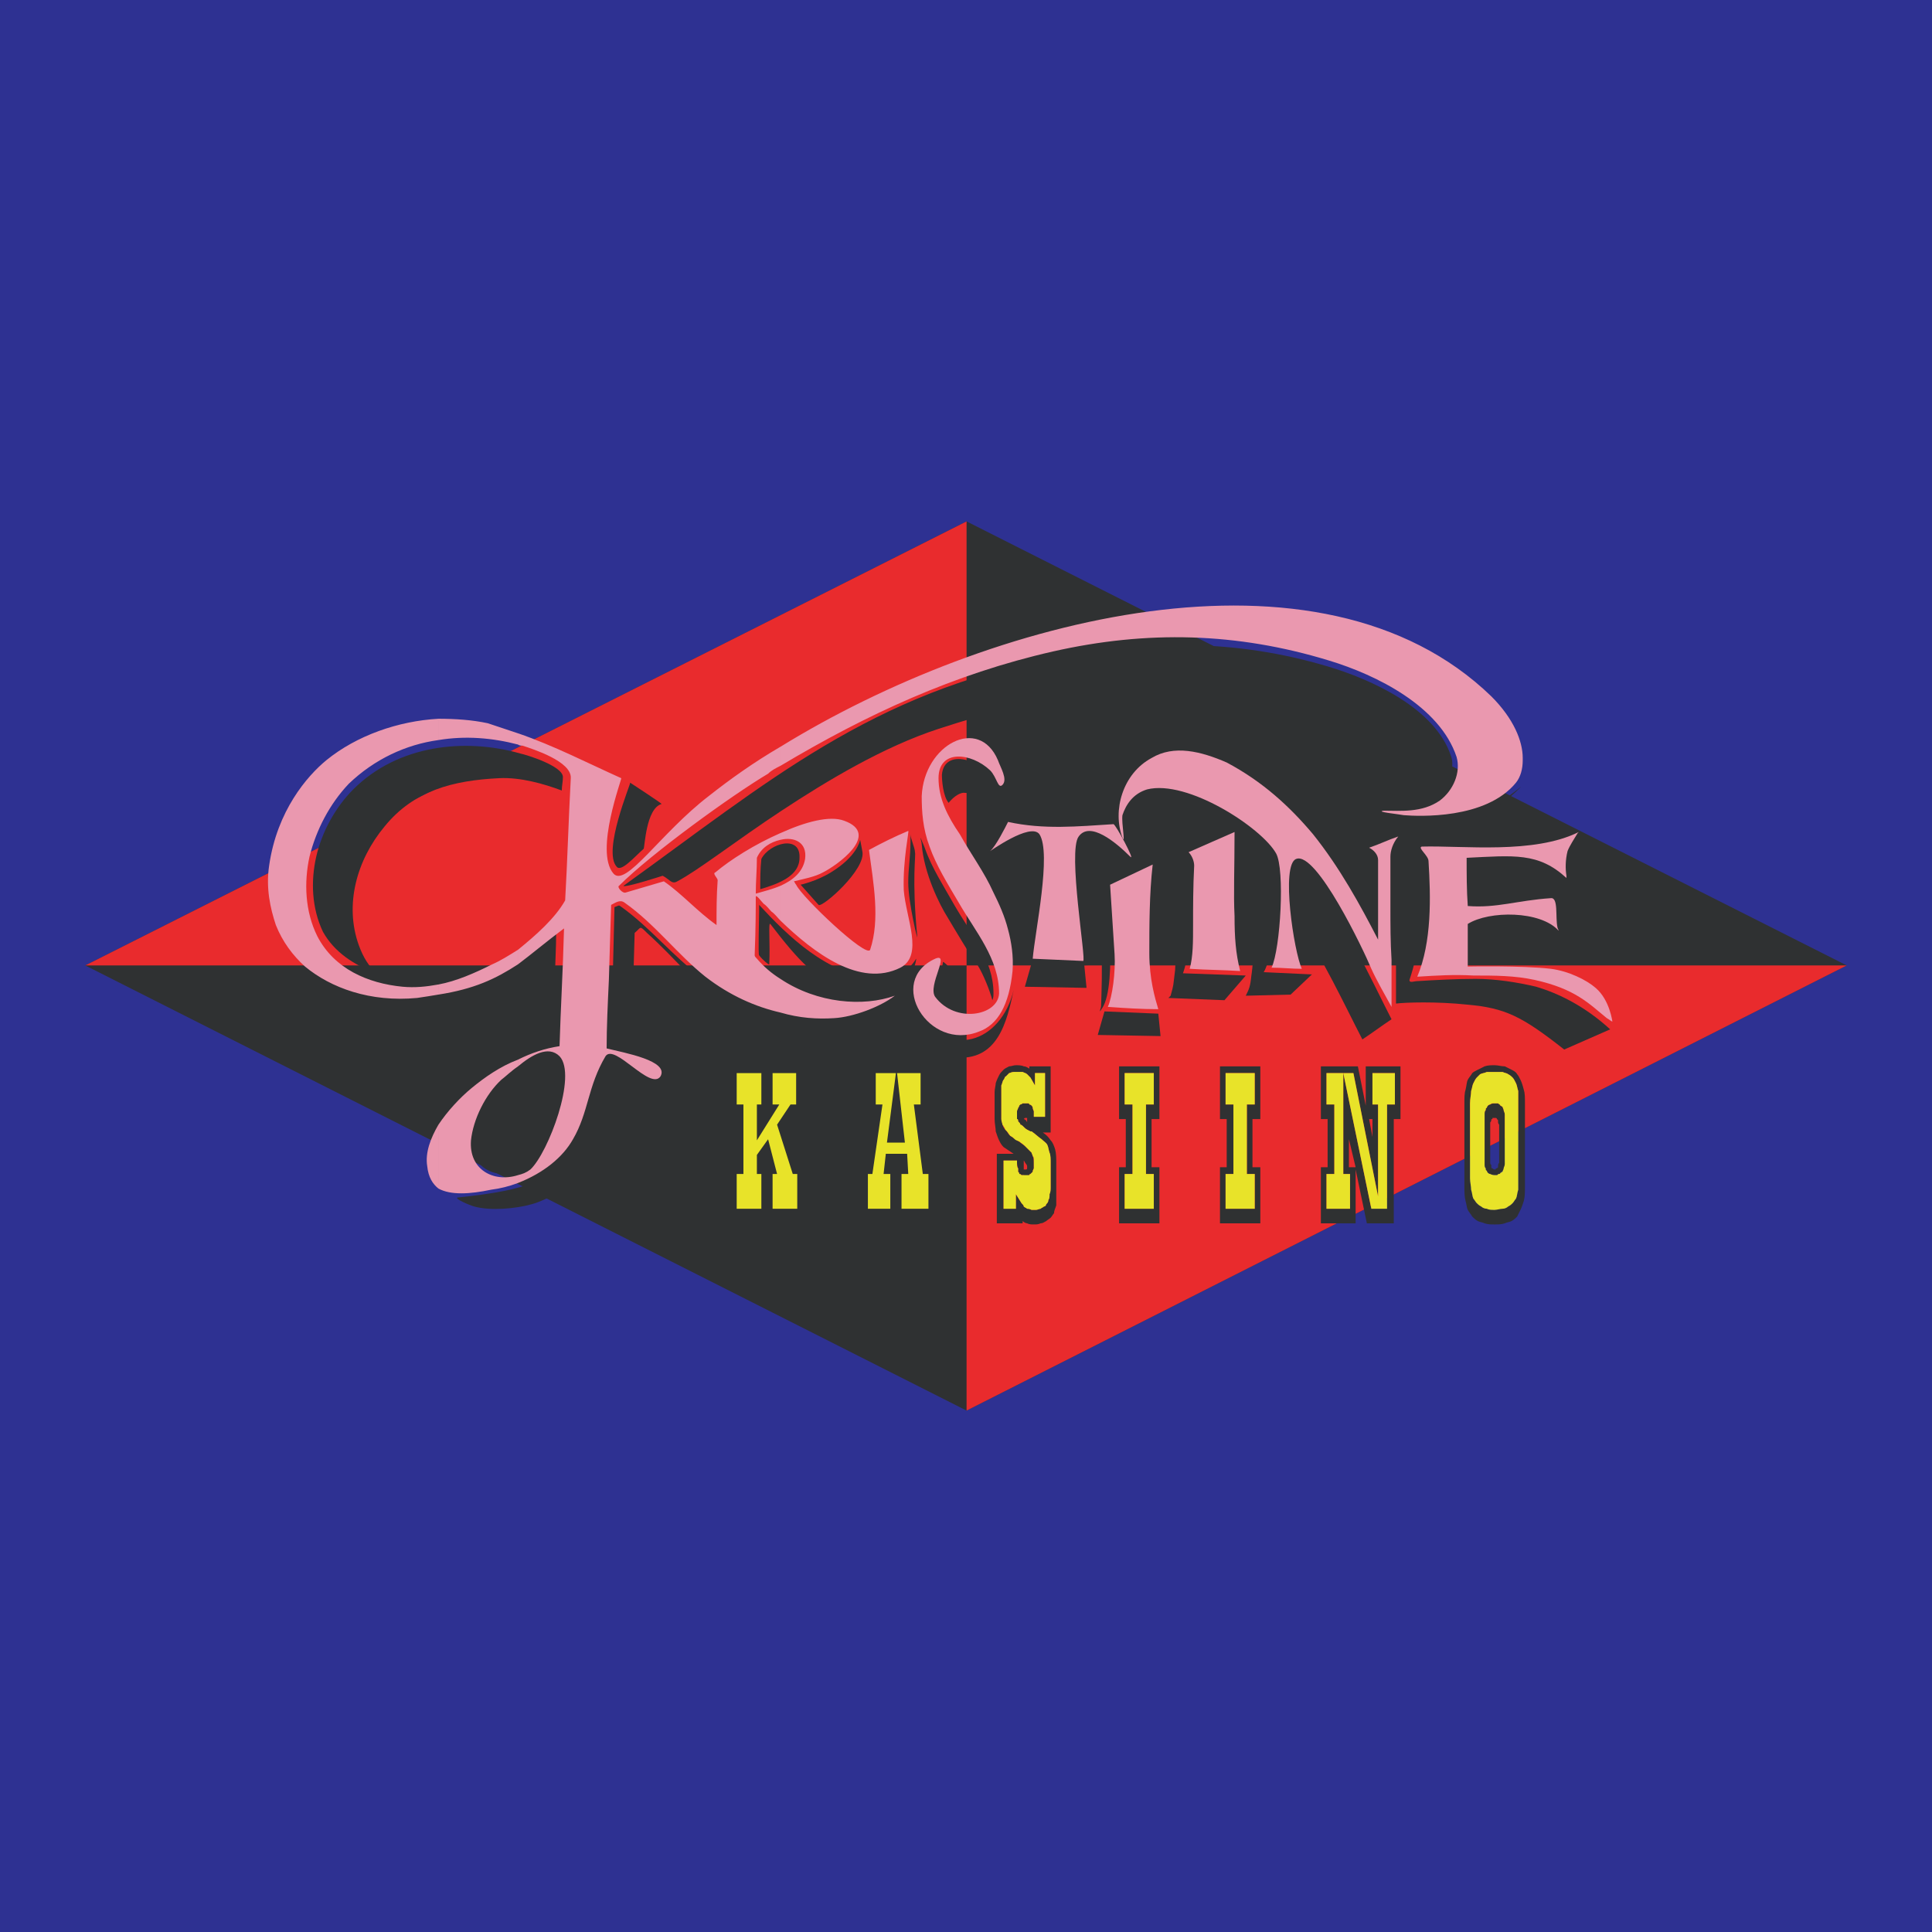 <?xml version="1.0" encoding="utf-8"?>
<!-- Generator: Adobe Illustrator 13.0.0, SVG Export Plug-In . SVG Version: 6.00 Build 14948)  -->
<!DOCTYPE svg PUBLIC "-//W3C//DTD SVG 1.0//EN" "http://www.w3.org/TR/2001/REC-SVG-20010904/DTD/svg10.dtd">
<svg version="1.0" id="Layer_1" xmlns="http://www.w3.org/2000/svg" xmlns:xlink="http://www.w3.org/1999/xlink" x="0px" y="0px"
	 width="192.756px" height="192.756px" viewBox="0 0 192.756 192.756" enable-background="new 0 0 192.756 192.756"
	 xml:space="preserve">
<g>
	<polygon fill-rule="evenodd" clip-rule="evenodd" fill="#2E3192" points="0,0 192.756,0 192.756,192.756 0,192.756 0,0 	"/>
	<polygon fill-rule="evenodd" clip-rule="evenodd" fill="#2F3132" points="184.252,96.322 96.435,140.734 8.504,96.322 
		96.435,52.021 184.252,96.322 	"/>
	<polygon fill-rule="evenodd" clip-rule="evenodd" fill="#E92B2D" points="8.504,96.322 96.435,52.021 96.435,96.322 8.504,96.322 	
		"/>
	<polygon fill-rule="evenodd" clip-rule="evenodd" fill="#E92B2D" points="184.252,96.322 96.435,140.734 96.435,96.322 
		184.252,96.322 	"/>
	<polygon fill-rule="evenodd" clip-rule="evenodd" fill="#E8E329" points="75.515,113.773 77.752,110.193 77.081,110.193 
		77.081,107.062 79.431,107.062 79.431,110.193 78.87,110.193 77.529,112.207 79.095,117.13 79.542,117.13 79.542,120.598 
		77.081,120.598 77.081,117.13 77.529,117.13 76.634,113.662 75.515,115.227 75.515,117.13 75.961,117.13 75.961,120.598 
		73.5,120.598 73.5,117.13 74.172,117.13 74.172,110.193 73.5,110.193 73.5,107.062 75.961,107.062 75.961,110.193 75.515,110.193 
		75.515,113.773 	"/>
	<path fill-rule="evenodd" clip-rule="evenodd" fill="#2F3132" d="M101.132,115.116c-0.334-0.224-0.67-0.448-1.006-0.672
		c-0.225-0.224-0.335-0.448-0.447-0.671c-0.112-0.224-0.225-0.56-0.335-0.895c0-0.336-0.112-0.783-0.112-1.23
		c0-0.896,0-1.79,0-2.686c0-0.335,0.112-0.671,0.112-0.895c0.11-0.336,0.223-0.56,0.335-0.783s0.223-0.336,0.447-0.56
		c0.11-0.111,0.336-0.224,0.559-0.335c0.225,0,0.447-0.112,0.672-0.112s0.559,0,0.783,0.112c0.223,0,0.336,0.111,0.559,0.224v-0.224
		h2.125c0,2.237,0,4.362,0,6.6h-0.781c0.334,0.224,0.559,0.447,0.781,0.783c0.226,0.223,0.336,0.56,0.447,0.895
		c0.113,0.448,0.113,0.896,0.113,1.343c0,1.119,0,2.126,0,3.244c0,0.336,0,0.672,0,1.007c-0.113,0.336-0.225,0.56-0.225,0.783
		c-0.11,0.112-0.223,0.335-0.336,0.447c-0.11,0.112-0.334,0.224-0.447,0.336c-0.223,0.112-0.334,0.224-0.558,0.224
		c-0.226,0.112-0.448,0.112-0.673,0.112c-0.223,0-0.447,0-0.67-0.112c-0.113,0-0.336-0.111-0.447-0.224v0.224h-2.574
		c0-2.349,0-4.586,0-6.936H101.132L101.132,115.116z M102.476,116.457c0-0.11,0-0.223-0.113-0.334
		c-0.11-0.112-0.11-0.224-0.223-0.336v0.224c0,0.112,0,0.336,0,0.446c0,0.113,0,0.113,0,0.226c0.112,0,0.112,0,0.112,0
		c0.11,0,0.11,0,0.11,0s0.113,0,0.113-0.112C102.476,116.57,102.476,116.57,102.476,116.457L102.476,116.457z M102.476,111.983
		c0-0.111,0-0.224,0-0.224c0-0.111,0-0.111,0-0.224h-0.113c-0.11,0-0.11,0-0.11,0s0,0-0.112,0.112c0.112,0,0.112,0.111,0.223,0.111
		C102.362,111.872,102.476,111.872,102.476,111.983L102.476,111.983z M101.356,120.598v-1.454l0.559,0.895
		c0.113,0.112,0.225,0.224,0.225,0.336c0.112,0.111,0.223,0.111,0.336,0.224c0.111,0,0.223,0,0.447,0.112c0.112,0,0.223,0,0.447,0
		c0.112,0,0.336-0.112,0.448-0.112c0.11-0.112,0.224-0.112,0.335-0.224c0.112,0,0.223-0.112,0.223-0.224
		c0.113-0.112,0.225-0.224,0.225-0.447c0.112-0.112,0.112-0.336,0.112-0.56c0.11-0.224,0.11-0.447,0.11-0.783v-2.35
		c0-0.335,0-0.784-0.11-1.007c-0.112-0.336-0.112-0.56-0.224-0.783c-0.113-0.225-0.336-0.335-0.561-0.559
		c-0.336-0.225-0.67-0.56-1.006-0.783c-0.113,0-0.113,0-0.113,0c-0.223-0.112-0.447-0.224-0.558-0.336
		c-0.224-0.225-0.337-0.336-0.447-0.336c0-0.111-0.112-0.224-0.224-0.335c0-0.112,0-0.224-0.114-0.224c0-0.112,0-0.224,0-0.336
		s0-0.336,0-0.447c0-0.112,0.114-0.224,0.114-0.336c0,0,0.111-0.111,0.111-0.224l0.112-0.112c0.11,0,0.224-0.111,0.224-0.111
		c0.111,0,0.224,0,0.224,0c0.11,0,0.224,0,0.335,0c0,0,0.111,0,0.111,0.111c0.111,0,0.225,0.112,0.225,0.112
		s0.112,0.112,0.112,0.224c0,0,0,0.112,0.11,0.336c0,0.111,0,0.335,0,0.56h1.12v-4.363h-1.007v1.23l-0.449-0.783
		c-0.111-0.113-0.223-0.224-0.334-0.335c-0.113-0.112-0.224-0.112-0.447-0.225c-0.113,0-0.224,0-0.447,0c-0.114,0-0.336,0-0.449,0
		c-0.223,0-0.334,0.112-0.447,0.112c-0.11,0.112-0.223,0.224-0.335,0.334c-0.113,0-0.113,0.226-0.224,0.337
		c-0.111,0.112-0.111,0.336-0.225,0.56c0,0.224,0,0.447,0,0.671v1.79c0,0.335,0,0.56,0,0.896c0,0.224,0.113,0.447,0.113,0.559
		c0.111,0.336,0.222,0.448,0.447,0.672c0.112,0.224,0.223,0.335,0.336,0.447c0.224,0.111,0.447,0.336,0.669,0.447
		c0.114,0.112,0.226,0.112,0.338,0.223c0.11,0.113,0.335,0.225,0.447,0.337c0.11,0.111,0.224,0.224,0.335,0.335
		c0.111,0.112,0.223,0.225,0.336,0.336c0,0.112,0.112,0.223,0.112,0.336c0.11,0.224,0.11,0.56,0.11,0.895c0,0.112,0,0.223,0,0.336
		c-0.11,0.224-0.11,0.224-0.11,0.336c-0.112,0.111-0.112,0.111-0.226,0.224c0,0-0.111,0-0.111,0.111c-0.111,0-0.336,0.112-0.559,0
		c-0.111,0-0.111,0-0.225,0c-0.11-0.111-0.11-0.111-0.223-0.111c0-0.112,0-0.112-0.111-0.224c0-0.112,0-0.224,0-0.336
		c-0.114-0.224-0.114-0.56-0.114-0.783h-1.341v4.811H101.356L101.356,120.598z"/>
	<path fill-rule="evenodd" clip-rule="evenodd" fill="#2F3132" d="M152.145,117.577v0.783c0,0.56,0,1.007-0.112,1.454
		c-0.11,0.336-0.223,0.671-0.336,0.896c-0.11,0.224-0.222,0.447-0.334,0.67c-0.113,0.112-0.336,0.336-0.56,0.448
		s-0.447,0.112-0.671,0.224c-0.336,0.112-0.671,0.112-1.007,0.112c-0.337,0-0.673,0-1.007-0.112
		c-0.224-0.111-0.447-0.111-0.671-0.224c-0.226-0.112-0.447-0.336-0.56-0.448c-0.113-0.223-0.336-0.446-0.447-0.67
		c-0.113-0.225-0.113-0.56-0.224-0.896c-0.112-0.447-0.112-0.895-0.112-1.454c0-2.685,0-5.481,0-8.278c0-0.56,0-1.007,0.112-1.343
		c0.11-0.447,0.11-0.783,0.224-1.007c0.111-0.224,0.334-0.447,0.447-0.671c0.112-0.112,0.334-0.224,0.56-0.336
		c0.224-0.111,0.447-0.224,0.671-0.335c0.334-0.112,0.67-0.112,1.007-0.112c0.336,0,0.671,0.112,1.007,0.112
		c0.224,0.111,0.447,0.224,0.671,0.335c0.224,0.112,0.446,0.224,0.56,0.448c0.112,0.111,0.224,0.335,0.334,0.559
		c0.113,0.224,0.226,0.56,0.336,1.007c0.112,0.336,0.112,0.783,0.112,1.343C152.145,112.543,152.145,115.004,152.145,117.577
		L152.145,117.577z M151.475,110.082c0-0.447,0-0.895,0-1.232c-0.112-0.334-0.112-0.558-0.226-0.781
		c-0.11-0.224-0.223-0.447-0.335-0.56c-0.111-0.113-0.223-0.224-0.448-0.335c-0.11-0.112-0.334-0.112-0.558-0.225
		c-0.224,0-0.56,0-0.783,0c-0.337,0-0.56,0-0.783,0c-0.224,0.112-0.447,0.112-0.671,0.225c-0.113,0.111-0.224,0.222-0.336,0.335
		c-0.113,0.112-0.225,0.336-0.335,0.56c-0.112,0.224-0.112,0.447-0.226,0.781c0,0.338-0.11,0.785-0.11,1.232v7.495
		c0,0.336,0.11,0.783,0.11,1.119c0.113,0.335,0.113,0.671,0.226,0.895c0.11,0.112,0.222,0.336,0.335,0.447
		c0.112,0.112,0.223,0.224,0.447,0.336c0.112,0.111,0.336,0.224,0.56,0.224c0.224,0.112,0.446,0.112,0.783,0.112
		c0.224,0,0.56-0.112,0.783-0.112s0.447-0.112,0.558-0.224c0.226-0.112,0.337-0.224,0.448-0.336
		c0.112-0.111,0.225-0.335,0.335-0.447c0.113-0.224,0.113-0.56,0.226-0.895c0-0.336,0-0.783,0-1.119V110.082L151.475,110.082z"/>
	<path fill-rule="evenodd" clip-rule="evenodd" fill="#2F3132" d="M150.132,115.899c0,0.111,0,0.335,0,0.447
		c-0.113,0.11-0.113,0.224-0.113,0.336c-0.11,0.111-0.11,0.224-0.223,0.224c0,0.111-0.111,0.111-0.111,0.224
		c-0.113,0-0.113,0-0.224,0.111c-0.112,0-0.336,0-0.56,0c-0.113,0-0.113,0-0.224-0.111c-0.112,0-0.112-0.112-0.226-0.112
		c0,0-0.11-0.111-0.11-0.224c-0.111,0-0.111-0.111-0.111-0.224c-0.112-0.113-0.112-0.336-0.112-0.447c0-0.224,0-0.447,0-0.672
		v-3.579c0-0.224,0-0.447,0-0.672c0-0.224,0-0.335,0.112-0.447c0-0.111,0-0.224,0.111-0.224c0-0.111,0.11-0.224,0.11-0.224
		c0.113-0.112,0.226-0.112,0.226-0.112c0.224-0.111,0.335-0.111,0.558-0.111c0.113,0,0.226,0,0.226,0
		c0.11,0.111,0.224,0.111,0.224,0.224c0.111,0,0.111,0.112,0.224,0.112c0,0.111,0.11,0.224,0.11,0.335
		c0,0.112,0.113,0.224,0.113,0.447c0,0.112,0,0.336,0,0.672c0,1.23,0,2.461,0,3.804
		C150.132,115.676,150.132,115.787,150.132,115.899L150.132,115.899z M149.571,115.451v-2.796c0-0.112,0-0.337,0-0.448
		c-0.11-0.111-0.11-0.224-0.11-0.335c0-0.112,0-0.112,0-0.112c-0.112-0.111-0.112-0.111-0.112-0.111s0-0.112-0.113-0.112
		c0,0-0.11,0-0.223,0h-0.111c0,0.112,0,0.112,0,0.112c-0.113,0-0.113,0-0.113,0.111c0,0,0,0.112-0.11,0.224c0,0,0,0.112,0,0.224
		c0,0.224,0,0.336,0,0.448c0,1.007,0,1.901,0,2.796c0,0.225,0,0.336,0,0.448c0,0.224,0,0.224,0.11,0.335c0,0.112,0,0.112,0,0.223
		c0,0.002,0,0.113,0.113,0.113c0.111,0.112,0.224,0.112,0.224,0.112c0.11,0,0.11,0,0.11-0.112c0.113,0,0.113,0,0.226-0.113v-0.11
		c0-0.112,0-0.224,0.11-0.336C149.571,115.787,149.571,115.676,149.571,115.451L149.571,115.451z"/>
	<path fill-rule="evenodd" clip-rule="evenodd" fill="#2F3132" d="M115.676,121.157v0.895h-4.027c0-1.901,0-3.691,0-5.595h0.672
		v-4.809h-0.672c0-1.679,0-3.468,0-5.258h4.027c0,1.79,0,3.579,0,5.258h-0.783v4.809h0.783V121.157L115.676,121.157z
		 M115.115,120.598v-3.468h-0.781v-6.937h0.781v-3.132h-2.908v3.132h0.783v6.937h-0.783v3.468H115.115L115.115,120.598z"/>
	<path fill-rule="evenodd" clip-rule="evenodd" fill="#2F3132" d="M125.743,121.157v0.895h-4.026c0-1.901,0-3.691,0-5.595h0.671
		v-4.809h-0.671c0-1.679,0-3.468,0-5.258h4.026c0,1.79,0,3.579,0,5.258h-0.783v4.809h0.783V121.157L125.743,121.157z
		 M125.185,120.598v-3.468h-0.783v-6.937h0.783v-3.132h-2.908v3.132h0.783v6.937h-0.783v3.468H125.185L125.185,120.598z"/>
	<path fill-rule="evenodd" clip-rule="evenodd" fill="#2F3132" d="M136.26,110.306c0-1.23,0-2.573,0-3.915h3.467
		c0,1.79,0,3.579,0,5.258h-0.67c0,3.468,0,6.936,0,10.403h-2.685l-1.12-5.369c0,1.79,0,3.579,0,5.369h-3.467
		c0-1.901,0-3.691,0-5.595h0.671v-4.809h-0.671c0-1.679,0-3.468,0-5.258h3.691L136.26,110.306L136.26,110.306z M136.596,111.648
		l0.334,1.789v-1.789H136.596L136.596,111.648z M134.582,113.662v2.795h0.67L134.582,113.662L134.582,113.662z M136.819,120.598
		h1.566v-10.404h0.783v-3.132h-2.239v3.132h0.561v9.174l-2.461-12.306h-1.008L136.819,120.598L136.819,120.598z M132.344,107.062
		v3.132h0.782v6.937h-0.782v3.468h2.35v-3.468h-0.672v-10.068H132.344L132.344,107.062z"/>
	<path fill-rule="evenodd" clip-rule="evenodd" fill="#E8E329" d="M151.475,117.577c0,0.336,0,0.783,0,1.119
		c-0.112,0.335-0.112,0.671-0.226,0.895c-0.11,0.112-0.223,0.336-0.335,0.447c-0.111,0.112-0.223,0.224-0.448,0.336
		c-0.11,0.111-0.334,0.224-0.558,0.224s-0.56,0.112-0.783,0.112c-0.337,0-0.56,0-0.783-0.112c-0.224,0-0.447-0.112-0.56-0.224
		c-0.225-0.112-0.335-0.224-0.447-0.336c-0.113-0.111-0.225-0.335-0.335-0.447c-0.112-0.224-0.112-0.56-0.226-0.895
		c0-0.336-0.11-0.783-0.11-1.119v-7.495c0-0.447,0.11-0.895,0.11-1.232c0.113-0.334,0.113-0.558,0.226-0.781
		c0.11-0.224,0.222-0.447,0.335-0.56c0.112-0.113,0.223-0.224,0.336-0.335c0.224-0.112,0.447-0.112,0.671-0.225
		c0.224,0,0.446,0,0.783,0c0.224,0,0.56,0,0.783,0c0.224,0.112,0.447,0.112,0.558,0.225c0.226,0.111,0.337,0.222,0.448,0.335
		c0.112,0.112,0.225,0.336,0.335,0.56c0.113,0.224,0.113,0.447,0.226,0.781c0,0.338,0,0.785,0,1.232V117.577L151.475,117.577z
		 M150.132,115.451v-3.579c0-0.336,0-0.56,0-0.672c0-0.224-0.113-0.335-0.113-0.447c0-0.111-0.11-0.224-0.11-0.335
		c-0.112,0-0.112-0.112-0.224-0.112c0-0.112-0.113-0.112-0.224-0.224c-0.112,0-0.336,0-0.448,0c-0.111,0-0.225,0-0.335,0.111
		c0,0-0.112,0-0.226,0.112c0,0-0.11,0.112-0.11,0.224c-0.111,0-0.111,0.112-0.111,0.224c-0.112,0.112-0.112,0.224-0.112,0.447
		c0,0.225,0,0.448,0,0.672v3.579c0,0.225,0,0.448,0,0.672s0,0.334,0.112,0.447c0,0.112,0,0.224,0.111,0.224
		c0,0.112,0.11,0.224,0.11,0.224c0.113,0.112,0.226,0.112,0.226,0.112c0.224,0.111,0.335,0.111,0.558,0.111
		c0.113,0,0.226,0,0.226-0.111c0.11,0,0.224,0,0.224-0.112c0.111,0,0.111-0.111,0.224-0.111c0-0.112,0.11-0.224,0.11-0.336
		c0-0.113,0.113-0.224,0.113-0.447C150.132,116.011,150.132,115.676,150.132,115.451L150.132,115.451z"/>
	<path fill-rule="evenodd" clip-rule="evenodd" fill="#E8E329" d="M100.126,120.598v-4.811h1.341v0.224c0,0.224,0,0.446,0.114,0.56
		c0,0.112,0,0.224,0,0.336c0.111,0.111,0.111,0.111,0.111,0.224c0.112,0,0.112,0,0.223,0.111c0.113,0,0.337,0,0.561,0
		c0,0,0.111,0,0.223,0c0-0.111,0.111-0.111,0.111-0.111c0.113-0.112,0.113-0.112,0.226-0.224c0-0.112,0-0.112,0.11-0.336
		c0-0.113,0-0.224,0-0.336c0-0.224,0-0.335,0-0.447c0-0.224,0-0.336-0.11-0.447c0-0.113-0.112-0.224-0.112-0.336
		c-0.113-0.111-0.225-0.224-0.336-0.336c-0.111-0.111-0.225-0.224-0.335-0.335c-0.224-0.224-0.447-0.337-0.56-0.447
		c-0.226-0.112-0.336-0.112-0.447-0.224c-0.113-0.112-0.224-0.225-0.447-0.336c-0.113-0.112-0.224-0.336-0.336-0.447
		c-0.112-0.112-0.226-0.224-0.226-0.336c-0.11-0.112-0.11-0.225-0.222-0.336c0-0.111-0.113-0.335-0.113-0.559
		c0-0.336,0-0.561,0-0.896v-1.79c0-0.224,0-0.447,0-0.671c0.113-0.224,0.113-0.447,0.225-0.56c0.11-0.111,0.11-0.337,0.224-0.337
		c0.112-0.11,0.225-0.222,0.335-0.334c0.113,0,0.225-0.112,0.447-0.112c0.113,0,0.335,0,0.449,0c0.224,0,0.334,0,0.447,0
		c0.224,0.112,0.334,0.112,0.447,0.225c0.111,0.111,0.223,0.222,0.334,0.335l0.449,0.783v-1.23h1.007v4.363h-1.12v-0.112
		c0-0.112,0-0.336,0-0.447c-0.11-0.224-0.11-0.336-0.11-0.336c0-0.111-0.112-0.224-0.112-0.224s-0.113-0.112-0.225-0.112
		c0-0.111-0.111-0.111-0.111-0.111c-0.111,0-0.225,0-0.335,0c0,0-0.112,0-0.224,0c-0.002,0-0.113,0.111-0.224,0.111l-0.112,0.112
		c0,0.112-0.111,0.224-0.111,0.224c0,0.112-0.114,0.224-0.114,0.336c0,0.111,0,0.335,0,0.447s0,0.224,0,0.336
		c0.114,0,0.114,0.111,0.114,0.224c0.111,0.111,0.224,0.224,0.224,0.335c0.11,0,0.224,0.111,0.447,0.336
		c0.11,0.112,0.335,0.224,0.558,0.336c0,0,0,0,0.113,0c0.336,0.224,0.67,0.559,1.006,0.783c0.225,0.224,0.447,0.334,0.561,0.559
		c0.111,0.224,0.111,0.447,0.224,0.783c0.11,0.223,0.11,0.672,0.11,1.007v2.35c0,0.336,0,0.56-0.11,0.783
		c0,0.224,0,0.447-0.112,0.56c0,0.224-0.111,0.335-0.225,0.447c0,0.111-0.11,0.224-0.223,0.224
		c-0.111,0.111-0.225,0.111-0.335,0.224c-0.112,0-0.336,0.112-0.448,0.112c-0.225,0-0.335,0-0.447,0
		c-0.225-0.112-0.336-0.112-0.447-0.112c-0.113-0.112-0.224-0.112-0.336-0.224c0-0.112-0.111-0.224-0.225-0.336l-0.559-0.895v1.454
		H100.126L100.126,120.598z"/>
	<polygon fill-rule="evenodd" clip-rule="evenodd" fill="#E8E329" points="112.207,120.598 112.207,117.13 112.99,117.13 
		112.99,110.193 112.207,110.193 112.207,107.062 115.115,107.062 115.115,110.193 114.334,110.193 114.334,117.13 115.115,117.13 
		115.115,120.598 112.207,120.598 	"/>
	<polygon fill-rule="evenodd" clip-rule="evenodd" fill="#E8E329" points="122.276,120.598 122.276,117.13 123.06,117.13 
		123.06,110.193 122.276,110.193 122.276,107.062 125.185,107.062 125.185,110.193 124.401,110.193 124.401,117.13 125.185,117.13 
		125.185,120.598 122.276,120.598 	"/>
	<polygon fill-rule="evenodd" clip-rule="evenodd" fill="#E8E329" points="134.021,107.062 135.029,107.062 137.49,119.367 
		137.49,110.193 136.93,110.193 136.93,107.062 139.169,107.062 139.169,110.193 138.386,110.193 138.386,120.598 136.819,120.598 
		134.021,107.062 	"/>
	<polygon fill-rule="evenodd" clip-rule="evenodd" fill="#E8E329" points="134.021,107.062 134.021,117.13 134.693,117.13 
		134.693,120.598 132.344,120.598 132.344,117.13 133.126,117.13 133.126,110.193 132.344,110.193 132.344,107.062 134.021,107.062 
			"/>
	<polygon fill-rule="evenodd" clip-rule="evenodd" fill="#E8E329" points="89.387,107.062 88.492,113.996 90.282,113.996 
		89.499,107.062 91.848,107.062 91.848,110.193 91.175,110.193 92.07,117.13 92.631,117.13 92.631,120.598 89.945,120.598 
		89.945,117.13 90.617,117.13 90.505,115.116 88.378,115.116 88.156,117.13 88.826,117.13 88.826,120.598 86.59,120.598 
		86.59,117.13 87.038,117.13 88.044,110.193 87.373,110.193 87.373,107.062 89.387,107.062 	"/>
	<path fill-rule="evenodd" clip-rule="evenodd" fill="#2F3132" d="M62.873,108.068c-0.223,1.23-0.782,4.362-2.795,7.048
		c-2.127,2.797-5.37,4.587-7.049,5.034c-1.565,0.447-4.139,0.671-5.704,0.224c-0.449-0.112-2.013-0.783-1.678-0.896
		c7.495-0.782,8.948-1.791,11.074-4.252c2.686-3.02,2.574-6.377,3.917-8.948c0.671-1.343,1.901,0.336,3.244,1.117
		c0.558,0.337,1.678,0.561,1.566,0.561C64.999,107.956,62.985,107.396,62.873,108.068L62.873,108.068z"/>
	<path fill-rule="evenodd" clip-rule="evenodd" fill="#2F3132" d="M91.175,98.112c0,0,0.337-0.112,0.225,0.111
		c-0.225,0.56-0.113,1.566-0.447,2.126c-1.902,2.796-4.139,4.362-7.497,4.362c-9.509,0.112-13.201-6.488-18.906-11.634
		c-0.782-0.783-0.559-0.559-1.231,0c-0.112,4.026-0.222,7.943-0.334,11.634c-0.671-0.224-1.23-0.447-2.013-0.56l0.335-13.647
		c0.334-0.112,0.447-0.224,0.56-0.112c3.019,2.126,5.257,5.034,8.055,7.048c4.586,3.468,9.62,5.705,14.542,4.587
		C88.044,101.243,89.834,99.454,91.175,98.112L91.175,98.112z"/>
	<path fill-rule="evenodd" clip-rule="evenodd" fill="#2F3132" d="M155.278,93.412l-1.343,2.686l-2.573-0.112
		c-0.224,0-1.007-1.79-4.362-1.454c-0.112-0.671-0.112-1.455-0.112-2.125C151.922,90.617,155.278,93.301,155.278,93.412
		L155.278,93.412z"/>
	<path fill-rule="evenodd" clip-rule="evenodd" fill="#2F3132" d="M150.466,89.72c-0.447,0.113-1.9-1.005-3.355-1.005
		c0-0.895,0-1.79,0-2.797c4.364-0.112,6.825,0.224,9.509,2.909L150.466,89.72L150.466,89.72z"/>
	<path fill-rule="evenodd" clip-rule="evenodd" fill="#2F3132" d="M126.08,96.993l4.811,0.224l-2.126,2.014l-4.475,0.112
		c0.335-0.672,0.447-0.896,0.56-2.014c0.224-1.231,0.671-8.95,0.224-9.285l-1.344-1.231l-0.11-4.586
		c0-0.224,3.244,2.461,3.466,3.132C127.758,87.373,127.198,95.203,126.08,96.993L126.08,96.993z"/>
	<path fill-rule="evenodd" clip-rule="evenodd" fill="#2F3132" d="M134.135,86.589c0.447-0.561,0.895-1.119,1.342-1.678
		c0.783,0,1.453,0.224,1.453,1.007c0,1.902,0,3.802,0,5.594C136.035,89.833,135.142,88.155,134.135,86.589L134.135,86.589z"/>
	<path fill-rule="evenodd" clip-rule="evenodd" fill="#2F3132" d="M138.833,101.691c-1.007,0.672-1.903,1.343-2.908,2.013
		c-1.679-3.243-4.14-8.501-6.153-11.186c-0.337-0.895-1.567-4.587,0.11-5.481C131.449,86.254,137.49,99.119,138.833,101.691
		L138.833,101.691z"/>
	<path fill-rule="evenodd" clip-rule="evenodd" fill="#2F3132" d="M123.619,82.115c-1.455,0.671-2.799,1.23-4.14,1.901
		c-1.342-0.783-4.812-1.79-7.048-1.118c-0.447,0.111-0.111-1.119,0-1.567c0.223-1.006,0.896-1.901,2.014-2.125
		c2.014-0.447,4.361,0.335,6.712,1.454C121.94,81.107,122.836,81.667,123.619,82.115L123.619,82.115z"/>
	<path fill-rule="evenodd" clip-rule="evenodd" fill="#2F3132" d="M118.025,97.104l6.265,0.226l-2.126,2.461l-5.593-0.224
		l0.222-0.224c0.336-1.23,0.226-0.783,0.449-2.573c0.112-1.678,0-5.817,0-7.16s-0.783-1.12-0.783-1.455
		c-0.113-0.224,0.783-3.132,1.23-3.132c0.448-0.112,0.896,0.895,0.896,1.455c-0.112,2.125,0,4.139,0,5.929
		C118.585,93.973,118.585,95.539,118.025,97.104L118.025,97.104z"/>
	<path fill-rule="evenodd" clip-rule="evenodd" fill="#2F3132" d="M109.971,100.573c-0.111,0.111-0.111,0.224-0.226,0.335
		c0-0.224,0.114-0.335,0.114-0.559c0.111-3.692,0.222-6.825-0.672-11.188l0.783-0.672
		C110.418,88.155,111.537,98.224,109.971,100.573L109.971,100.573z"/>
	<path fill-rule="evenodd" clip-rule="evenodd" fill="#2F3132" d="M110.193,87.932l-2.46-1.23c-0.113,0-0.336-2.461,0.56-3.021
		c1.566-1.007,4.027,2.014,5.034,2.909C112.32,87.037,111.201,87.484,110.193,87.932L110.193,87.932z"/>
	<polygon fill-rule="evenodd" clip-rule="evenodd" fill="#2F3132" points="108.181,96.322 108.404,98.56 102.252,98.447 
		102.923,96.098 108.629,96.322 108.181,96.322 	"/>
	<path fill-rule="evenodd" clip-rule="evenodd" fill="#2F3132" d="M102.81,93.861c0-1.119,0.896-7.943,0.226-7.719l-3.021,1.231
		l-1.009-2.237c0,0,3.134-2.797,4.14-1.343C104.489,85.583,103.146,91.512,102.81,93.861L102.81,93.861z"/>
	<path fill-rule="evenodd" clip-rule="evenodd" fill="#2F3132" d="M99.006,99.79c-0.223-0.895-0.894-2.573-1.453-3.468
		c-0.782-1.007-2.349-3.692-3.021-4.811c-0.782-1.23-2.348-4.363-2.571-7.272c0-0.224-0.112-0.447-0.112-0.671
		c0.112,0.335,0.336,0.782,0.448,1.119c0.671,1.902,1.902,3.802,2.909,5.594c1.678,2.908,3.914,5.481,3.914,8.838
		C99.118,99.343,99.118,99.566,99.006,99.79L99.006,99.79z"/>
	<path fill-rule="evenodd" clip-rule="evenodd" fill="#2F3132" d="M101.132,98.783c-0.67,3.132-1.565,7.159-5.928,6.712
		c-3.581-0.336-4.14-5.146-4.14-5.034C94.645,106.055,99.901,103.929,101.132,98.783L101.132,98.783z"/>
	<path fill-rule="evenodd" clip-rule="evenodd" fill="#2F3132" d="M84.129,98.783c-2.798-1.23-4.363-2.797-7.273-6.6
		c-0.222-0.224,0,2.013-0.11,4.027c0,0.112-0.671-0.447-1.007-0.895c-0.113,0,0-3.692,0-4.363v-0.671
		c2.795,3.02,6.823,7.048,11.858,7.383c1.455,0.112,3.021-0.671,3.804-2.013C91.512,95.651,90.392,101.691,84.129,98.783
		L84.129,98.783z"/>
	<path fill-rule="evenodd" clip-rule="evenodd" fill="#2F3132" d="M75.851,88.715c1.902-0.56,3.916-1.342,3.916-3.132
		c0.112-2.349-3.021-1.454-3.805,0.112C75.851,86.701,75.851,87.708,75.851,88.715L75.851,88.715z"/>
	<path fill-rule="evenodd" clip-rule="evenodd" fill="#2F3132" d="M86.031,84.911c0.447,1.79-4.027,5.706-4.363,5.37l-1.79-2.014
		c0,0,1.566-0.336,3.021-1.23c2.571-1.566,2.909-3.133,2.909-3.245S86.031,84.911,86.031,84.911L86.031,84.911z"/>
	<path fill-rule="evenodd" clip-rule="evenodd" fill="#2F3132" d="M94.645,96.434c-1.008,2.014-0.113,3.804-0.224,3.804
		c0,0-0.559-0.56-0.671-0.671c-0.783-0.896,0.112-2.126,0.334-3.58C94.084,95.875,94.645,96.434,94.645,96.434L94.645,96.434z"/>
	<path fill-rule="evenodd" clip-rule="evenodd" fill="#2F3132" d="M96.098,79.094c-0.783,0.112-1.453,1.007-1.453,1.007
		c-0.561-0.671-0.671-2.237-0.671-2.796c0.224-2.909,4.698-1.454,5.706,1.566c0,0-0.447,0.783-0.783,1.566
		C98.783,80.66,97.889,79.094,96.098,79.094L96.098,79.094z"/>
	<path fill-rule="evenodd" clip-rule="evenodd" fill="#2F3132" d="M141.741,79.542c-0.224-0.895-0.895-2.125-2.685-4.027
		c-3.805-4.139-12.083-6.041-19.802-6.6c-7.831-0.671-14.989,0.335-25.618,3.803c-5.48,1.789-11.075,5.146-15.661,8.166
		c-4.586,3.021-8.278,5.93-10.404,7.049c-0.561,0.336-0.783-0.224-1.456-0.559c0,0-3.802,1.23-3.914,1.006
		c14.319-10.292,24.723-19.353,43.293-22.821c9.172-1.678,17.786-1.79,26.848,0.895c4.586,1.343,10.852,4.251,12.417,8.95
		c0.449,1.23-0.223,2.685-1.343,3.468C142.86,79.206,142.301,79.43,141.741,79.542L141.741,79.542z"/>
	<path fill-rule="evenodd" clip-rule="evenodd" fill="#2F3132" d="M37.591,97.104c-2.239-0.781-4.251-2.124-5.37-4.138
		c-1.118-2.349-1.23-5.034-0.672-7.495c0.561-2.461,1.903-4.922,3.692-6.712c4.476-4.475,11.187-5.146,16.67-3.58
		c0.559,0.112,4.251,1.23,4.251,2.349c0,0.448-0.112,0.895-0.112,1.342c-1.792-0.671-4.139-1.342-6.265-1.23
		c-4.588,0.224-8.502,1.23-11.411,4.811c-2.797,3.356-4.027,7.831-2.573,11.858C36.249,95.539,36.808,96.434,37.591,97.104
		L37.591,97.104z"/>
	<path fill-rule="evenodd" clip-rule="evenodd" fill="#2F3132" d="M66.006,80.213c-1.568,0.447-1.678,4.363-1.791,4.475
		c-0.896,0.783-2.238,2.35-2.685,1.79c-1.454-1.566,1.454-8.39,1.341-8.39C62.873,78.087,66.117,80.213,66.006,80.213L66.006,80.213
		z"/>
	<path fill-rule="evenodd" clip-rule="evenodd" fill="#2F3132" d="M50.902,117.018c-2.014,0.448-3.914-0.895-3.691-3.132
		c0.225-2.014,1.678-4.475,3.133-5.817c1.119-1.119,3.245-3.021,4.697-2.35c0.783,0.336,0.672,2.126,0,2.573
		c-4.586,3.133-4.809,7.048-4.697,7.607C50.455,116.234,50.344,116.457,50.902,117.018L50.902,117.018z"/>
	<path fill-rule="evenodd" clip-rule="evenodd" fill="#2F3132" d="M55.378,97.553c-3.02,2.349-7.607,3.915-11.746,3.915
		c-3.357,0-7.271,0-10.292-3.244c-1.792-1.79,5.146,1.678,8.165,1.343c6.936-0.783,9.175-2.573,13.984-6.489
		C55.489,94.644,55.378,96.098,55.378,97.553L55.378,97.553z"/>
	<path fill-rule="evenodd" clip-rule="evenodd" fill="#2F3132" d="M160.647,102.698c-1.567,0.672-3.021,1.343-4.587,2.014
		c-4.251-3.355-5.929-4.139-9.62-4.475c-3.133-0.336-6.267-0.226-7.16-0.111c0-1.455,0-3.022,0-4.475v-9.509
		c0-0.671,1.007-1.006,1.566-1.454c-0.447,0-1.456,0.224-1.566-0.112c-0.224-0.447,0.783-1.566,1.229-2.014
		c-1.453,0.558-2.907,1.119-4.361,1.678c-1.119-0.224-3.916-1.454-3.692-1.566l4.587-1.566c0.447-0.111,1.453,0.448,4.698,0.783
		c3.355,0.448,5.93-0.112,9.955-3.356c0.562-0.447-4.696,4.475-7.158,5.481c0,0-2.573,0.112-3.244,0
		c-0.111,0.112-0.111,0.224-0.225,0.334l0.896,1.678c0.112,0.113,0.56,6.042-1.343,11.748c0,0.336,0.447,0.112,0.782,0.112
		c1.791-0.112,3.917-0.225,5.817-0.225c2.014,0,4.141,0.336,6.042,0.783C155.502,99.119,158.074,100.35,160.647,102.698
		L160.647,102.698z"/>
	<path fill-rule="evenodd" clip-rule="evenodd" fill="#EA98AF" d="M100.574,92.742c-0.338-1.343-0.896-2.573-1.456-3.692
		c-0.896-2.013-2.236-3.804-3.356-5.817c-1.23-1.79-2.125-3.58-2.125-5.594c0-2.909,3.245-2.573,5.146-0.783
		c0.671,0.671,0.783,1.902,1.231,1.455c0.56-0.559-0.224-1.79-0.448-2.461c-1.901-4.475-7.383-1.566-7.606,3.58
		c0,1.566,0.11,3.244,0.783,5.034c0.671,1.902,1.789,3.691,2.909,5.593c1.678,2.909,4.027,5.594,4.027,9.062
		c-0.112,2.237-4.364,3.021-6.378,0.335c-0.783-1.12,1.568-4.475,0-3.803c-4.922,2.238-0.67,9.285,4.364,7.271
		c1.901-0.671,3.02-2.685,3.356-6.041C101.132,95.427,100.909,93.973,100.574,92.742L100.574,92.742z"/>
	<path fill-rule="evenodd" clip-rule="evenodd" fill="#EA98AF" d="M98.783,84.911c-0.112,0.112,4.026-2.909,4.923-1.678
		c1.23,1.902-0.447,9.732-0.671,12.417l5.032,0.224c0.337,0-1.565-10.963-0.447-12.417c1.12-1.566,3.693,0.559,5.147,2.014
		c0.56,0.558-1.454-3.244-1.678-3.244c-3.58,0.224-6.937,0.559-10.516-0.224C100.35,82.45,99.344,84.464,98.783,84.911
		L98.783,84.911z"/>
	<path fill-rule="evenodd" clip-rule="evenodd" fill="#EA98AF" d="M115.005,86.254l-4.251,2.014l0.447,6.936
		c0.112,1.79-0.225,4.251-0.673,5.258c1.679,0.112,3.356,0.224,5.036,0.224c-0.336-1.118-0.896-3.021-0.896-5.593
		C114.668,92.407,114.668,89.162,115.005,86.254L115.005,86.254z"/>
	<path fill-rule="evenodd" clip-rule="evenodd" fill="#EA98AF" d="M123.171,83.009c-1.567,0.671-3.021,1.341-4.586,2.014
		c0.335,0.336,0.558,0.895,0.558,1.343c-0.11,2.124-0.11,4.139-0.11,5.929c0,1.678,0,3.132-0.336,4.363
		c1.677,0.112,3.355,0.112,5.033,0.224c-0.447-1.79-0.559-3.356-0.559-5.482C123.06,89.274,123.171,86.701,123.171,83.009
		L123.171,83.009z"/>
	<path fill-rule="evenodd" clip-rule="evenodd" fill="#EA98AF" d="M122.388,76.074c-2.572-1.119-5.259-1.79-7.495-0.448
		c-2.908,1.566-3.916,5.257-2.908,7.943c0.336,0.782-0.112-1.454,0-2.238c0.336-1.006,1.006-2.125,2.461-2.572
		c4.027-1.007,11.411,3.803,12.865,6.376c0.894,1.566,0.447,9.509-0.447,11.411c1.005,0,2.014,0.112,3.019,0.112
		c-0.782-1.678-2.124-10.404-0.558-10.963c2.014-0.783,6.711,9.062,7.495,10.963c0.446,1.006,1.454,2.796,2.014,3.803
		c0-1.565,0-3.132,0-4.698c-0.112-1.79-0.112-3.468-0.112-5.37c0-1.566,0-3.244,0-4.922c0-0.56,0.223-1.342,0.783-2.014
		c-1.008,0.335-1.901,0.783-2.908,1.119c0.447,0.224,0.895,0.671,0.895,1.23c0,2.684,0,5.37,0,7.943
		c-1.789-3.468-3.804-7.16-6.488-10.516C128.651,80.437,125.968,77.976,122.388,76.074L122.388,76.074z"/>
	<path fill-rule="evenodd" clip-rule="evenodd" fill="#EA98AF" d="M156.284,87.596c0,0,0-0.112,0-0.224
		c-0.112-0.671-0.112-1.566,0.112-2.461c0.223-0.561,0.67-1.23,1.006-1.791l0.113-0.111c-4.475,2.237-11.522,1.341-15.663,1.455
		c-0.448,0.112,0.672,0.895,0.672,1.454c0.224,3.58,0.336,8.055-1.12,11.522h0.113c1.79-0.111,3.579-0.224,5.482-0.111
		c2.125,0,4.139,0,6.152,0.447c4.027,0.895,5.369,2.35,7.158,3.804c0.225,0.111,0.447,0.335,0.561,0.335
		c0,0.112-0.224-2.125-1.678-3.355c-0.896-0.783-2.685-1.678-4.475-1.902c-2.797-0.335-8.278-0.224-8.278-0.224
		c0-1.342,0-2.796,0-4.25c2.125-1.343,7.27-1.343,9.062,0.671c0-0.112-0.113-0.224-0.113-0.335c-0.223-1.007,0.113-3.021-0.67-2.909
		c-3.356,0.224-5.37,1.007-8.278,0.783c-0.113-1.566-0.113-3.244-0.113-4.81C151.026,85.359,153.488,85.023,156.284,87.596
		L156.284,87.596z"/>
	<path fill-rule="evenodd" clip-rule="evenodd" fill="#2F3132" d="M90.84,83.233c0,0.447,0.447,1.342,0.447,1.79
		c0.113,0.336-0.334,2.573,0.225,8.389c0.111,0.784-0.895-3.355-0.895-5.368c0-1.455,0.223-2.573,0.223-4.028V83.233L90.84,83.233z"
		/>
	<path fill-rule="evenodd" clip-rule="evenodd" fill="#EA98AF" d="M89.275,99.343c-3.132,1.118-7.719,0.783-11.411-1.679v3.356
		c1.902,0.56,3.691,0.671,5.37,0.56C85.134,101.468,87.821,100.461,89.275,99.343L89.275,99.343z M77.864,91.847v-3.468
		c1.23-0.559,2.236-1.342,2.461-2.685c0.223-1.678-1.118-2.237-2.461-1.902V83.12c2.461-1.118,4.922-1.789,6.375-1.229
		c3.692,1.343-0.783,4.475-2.125,5.146c-0.784,0.447-2.014,0.671-2.907,0.895c0.11,0.112,0.11,0.224,0.224,0.336
		c0.559,1.23,7.047,7.383,7.383,6.488c1.007-3.021,0.334-6.601-0.114-9.957c1.231-0.671,2.575-1.342,3.917-1.901
		c0.112,0-0.559,2.908-0.447,5.929c0.222,2.797,2.014,6.489-0.336,7.719C85.807,98.56,81.22,95.092,77.864,91.847L77.864,91.847z
		 M77.864,76.409c8.614-5.146,17.34-9.173,27.185-11.411c9.396-2.125,18.346-1.902,27.52,0.895
		c4.811,1.454,11.075,4.586,12.753,9.621c0.447,1.566-0.335,3.356-1.678,4.363c-1.791,1.23-3.917,1.006-5.595,1.006
		c-0.894,0.113,1.455,0.337,2.015,0.448c1.454,0.112,8.167,0.448,11.186-3.244c0.447-0.56,0.673-1.343,0.673-2.237v-0.224
		c0-1.678-0.896-3.915-3.134-6.152c-17.115-16.558-50.229-7.719-70.924,5.032V76.409L77.864,76.409z M77.864,97.664v3.356
		c-2.461-0.56-5.034-1.678-7.495-3.58c-2.797-2.237-5.036-5.257-8.055-7.383c-0.447-0.337-0.895,0-1.342,0.224l-0.225,7.495
		c-0.11,2.35-0.223,4.697-0.223,6.824c1.79,0.447,6.265,1.23,5.37,2.795c-1.008,1.454-4.586-3.354-5.483-2.013
		c-1.789,3.021-1.678,5.594-3.244,8.279c-1.005,1.789-2.909,3.355-5.481,4.362v-0.783c0.447-0.111,0.784-0.224,1.232-0.559
		c1.79-1.679,4.698-9.397,2.907-11.3c-1.118-1.118-2.797-0.111-4.139,1.008v-0.672c1.342-0.671,2.686-1.118,4.139-1.342
		c0.113-3.804,0.337-7.496,0.448-11.747c-1.789,1.342-3.245,2.573-4.587,3.58v-1.454c1.791-1.455,3.693-3.132,4.7-4.922
		c0.223-3.916,0.334-7.943,0.56-12.194c0.11-1.678-3.804-2.909-4.812-3.244c-0.11,0-0.334,0-0.447-0.112v-1.119
		c3.581,1.23,7.048,3.021,10.292,4.475c0.113,0-2.684,7.271-0.783,9.509c1.23,1.455,4.7-4.028,9.509-7.719
		c2.127-1.678,4.475-3.356,7.161-4.924v1.903c-0.448,0.224-0.895,0.447-1.23,0.783c-3.58,2.125-11.635,7.943-14.879,11.187
		c-0.224,0.111,0.336,0.783,0.67,0.671l3.805-1.119c1.79,1.23,3.356,3.021,5.256,4.363c0-1.454,0-2.909,0.113-4.475
		c0-0.224-0.561-0.671-0.224-0.783c1.454-1.231,3.916-2.797,6.488-3.917v0.672c-1.008,0.224-1.903,0.783-2.349,1.79
		c0,1.23-0.112,2.349-0.112,3.58c0.783-0.224,1.678-0.447,2.461-0.783v3.468c-0.335-0.335-0.561-0.671-0.895-0.895
		c-0.224-0.224-0.447-0.56-0.783-0.783c-0.225-0.224-0.783-1.007-0.783-0.671c0,0.895,0,3.132-0.111,5.817
		c0,0.111,0.111,0.224,0.224,0.335C76.186,96.434,76.969,97.104,77.864,97.664L77.864,97.664z M51.686,73.165
		c-1.005-0.336-2.014-0.671-3.019-1.007c-1.566-0.336-3.245-0.447-4.922-0.447v2.125c2.684-0.448,5.37-0.224,7.941,0.447V73.165
		L51.686,73.165z M43.744,99.23c3.58-0.56,5.706-1.566,7.941-3.021v-1.454c-0.894,0.56-1.789,1.119-2.572,1.454
		c-1.79,0.894-3.581,1.679-5.37,2.014V99.23L43.744,99.23z M51.686,105.719c-1.789,0.672-3.355,1.79-4.585,2.797
		s-2.461,2.35-3.356,3.691v6.377c1.23,0.671,3.131,0.56,5.258,0.112c0.895-0.112,1.79-0.336,2.684-0.672v-0.783
		c-2.461,0.783-4.922-0.559-4.697-3.468c0.223-2.125,1.453-4.586,3.021-6.041c0.446-0.337,1.007-0.895,1.677-1.342V105.719
		L51.686,105.719z M43.744,71.711v2.125c-3.244,0.447-6.378,1.901-8.95,4.363c-1.903,2.014-3.246,4.586-3.915,7.271
		c-0.561,2.573-0.448,5.481,0.783,7.941c1.678,3.246,5.034,4.7,8.501,5.035c1.232,0.112,2.351,0,3.581-0.224v1.007
		c-0.672,0.112-1.342,0.224-2.125,0.336c-4.7,0.445-8.614-1.007-11.187-3.133c-1.232-1.118-2.237-2.461-2.91-4.139
		c-0.558-1.678-1.006-3.691-0.67-5.929c0.783-5.483,3.804-8.95,5.706-10.516C35.578,73.389,39.717,71.935,43.744,71.711
		L43.744,71.711z M43.744,112.207v6.377c-0.561-0.447-1.008-1.118-1.12-2.237C42.402,115.004,42.961,113.55,43.744,112.207
		L43.744,112.207z"/>
	<polygon fill-rule="evenodd" clip-rule="evenodd" fill="#2F3132" points="115.564,101.133 115.788,103.37 109.523,103.258 
		110.193,100.908 115.564,101.133 	"/>
</g>
</svg>
